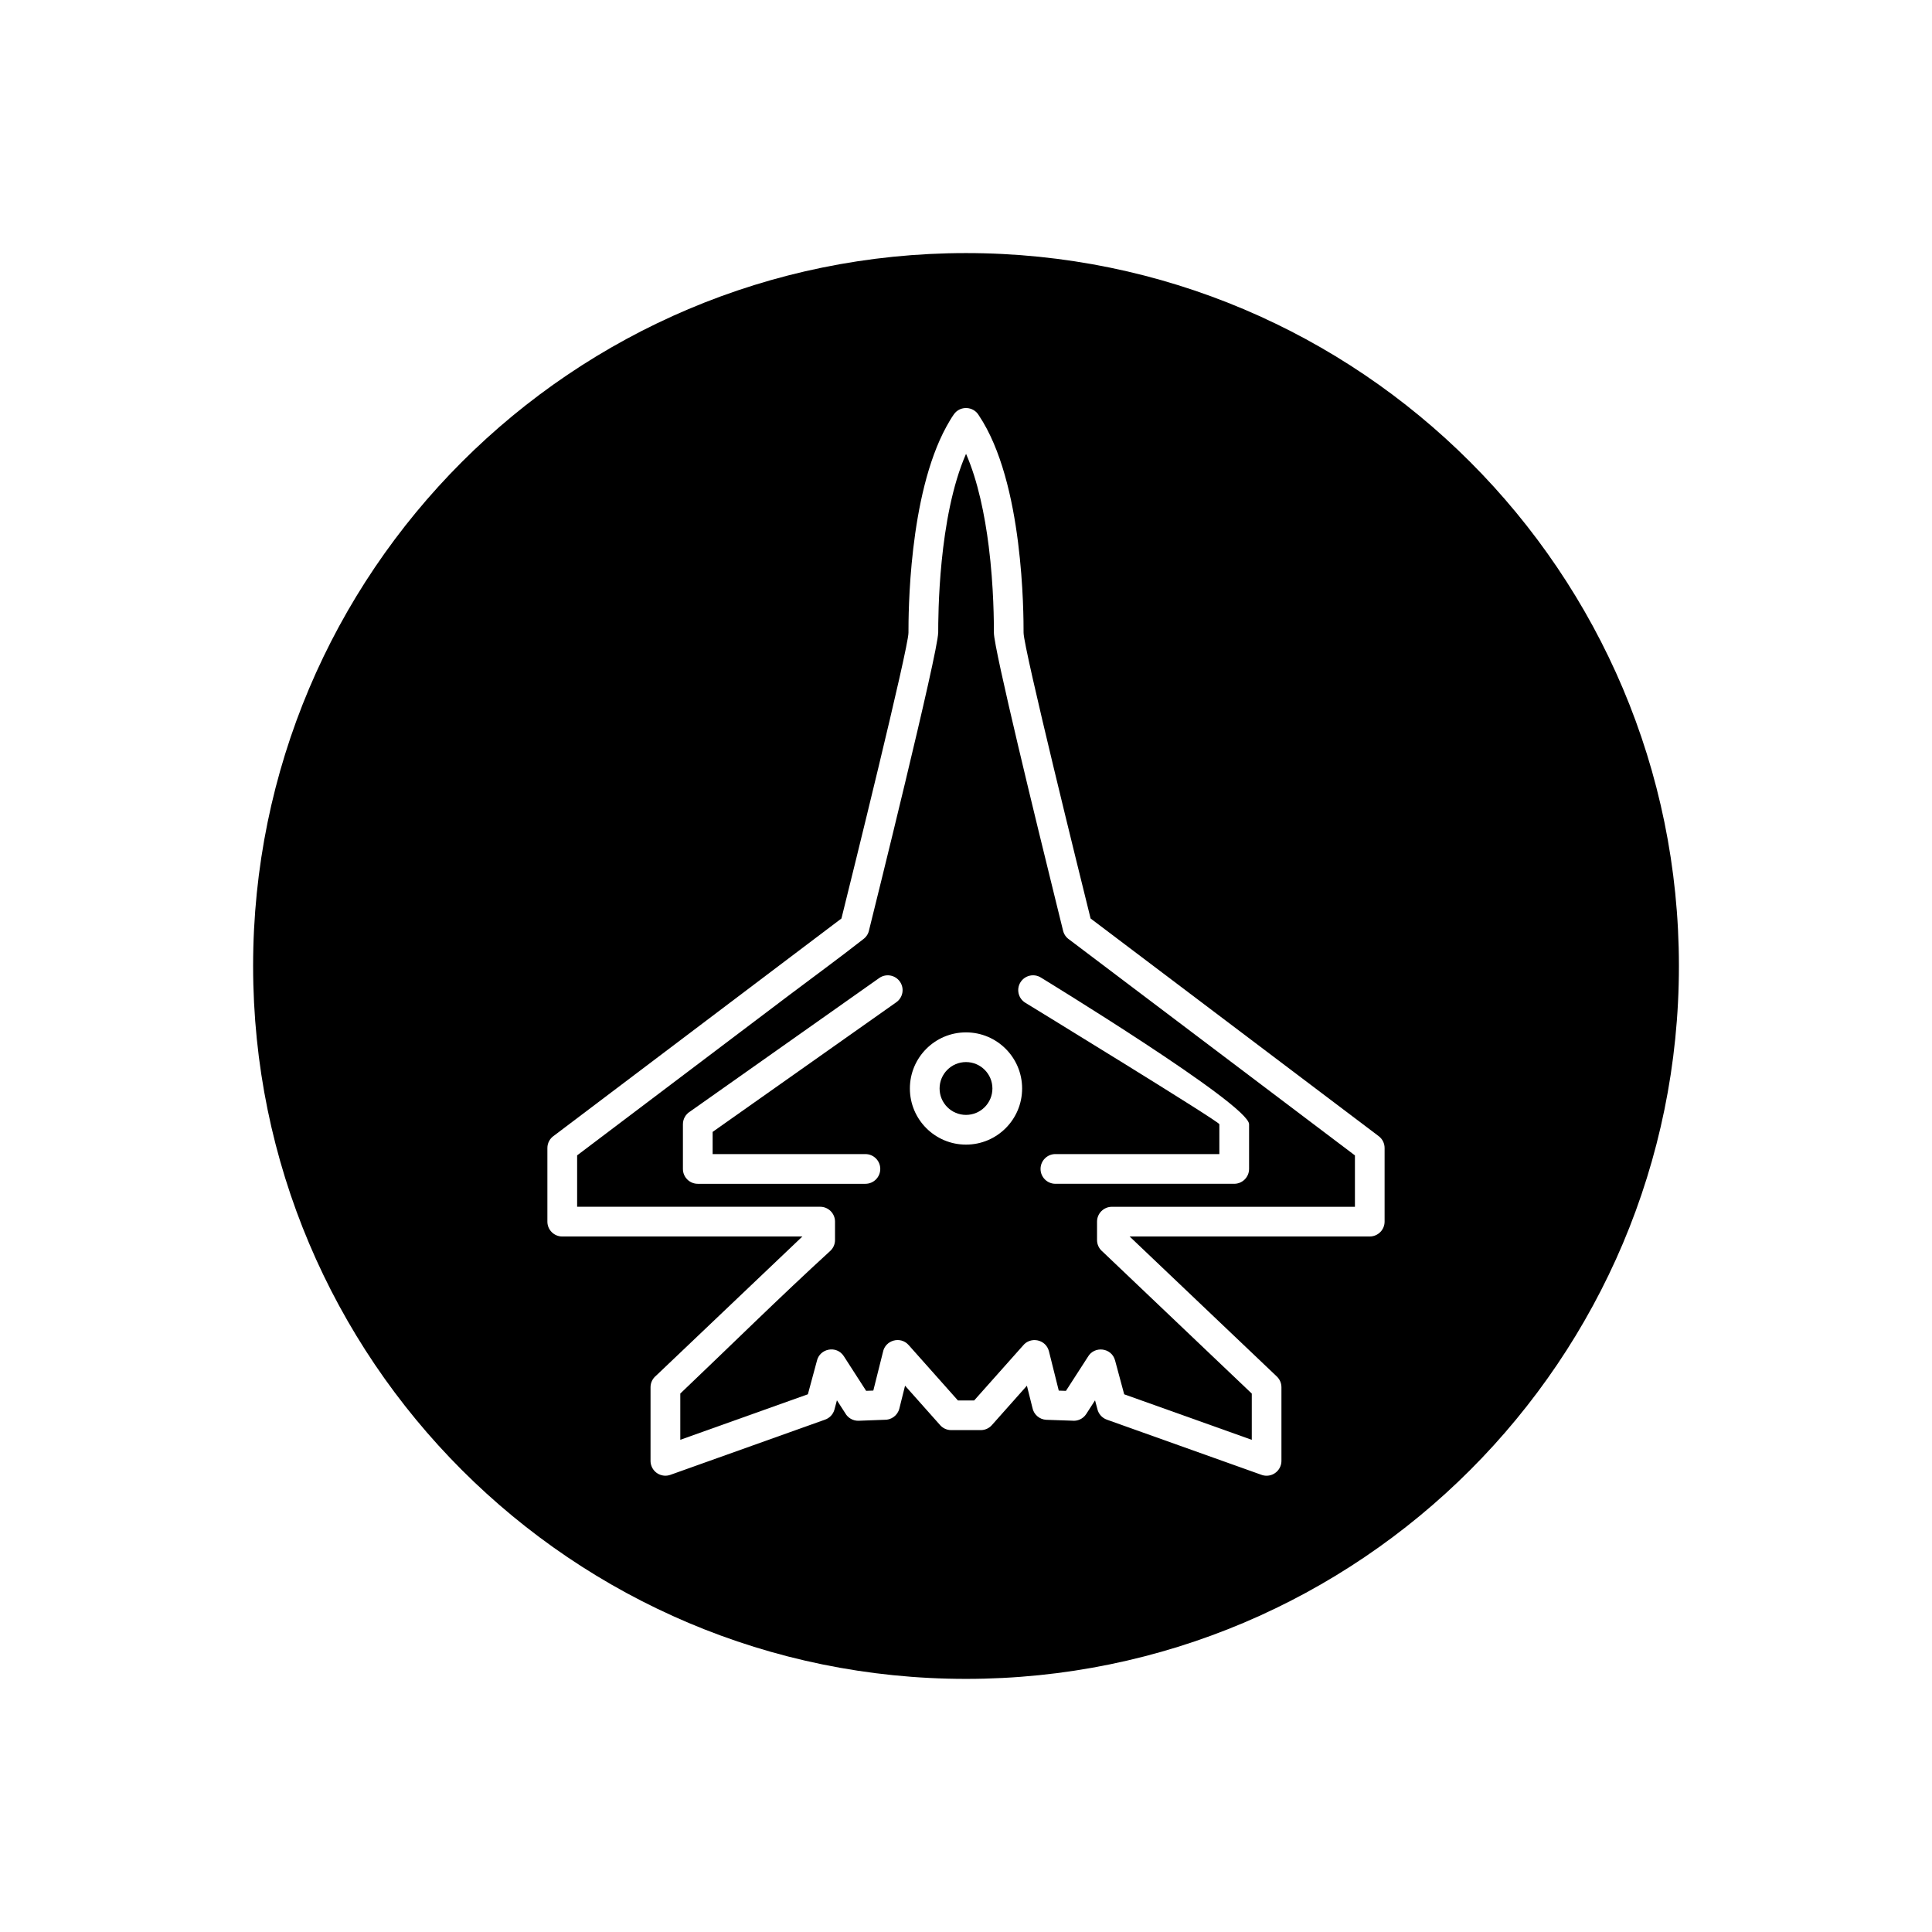 <?xml version="1.0" encoding="UTF-8"?>
<!-- Uploaded to: SVG Repo, www.svgrepo.com, Generator: SVG Repo Mixer Tools -->
<svg fill="#000000" width="800px" height="800px" version="1.1" viewBox="144 144 512 512" xmlns="http://www.w3.org/2000/svg">
 <g fill-rule="evenodd">
  <path d="m290.82 444.96 76.172-57.551c2.481-9.98 17.762-71.652 17.762-75.73 0-4.742 0-36.352 10.094-54.699 0.586-1.062 1.215-2.137 1.906-3.133 1.648-2.418 5.238-2.231 6.664 0.254 5.961 8.906 8.918 22.074 10.379 33.676 1.461 11.586 1.461 21.441 1.461 23.902 0 4.074 15.285 65.75 17.762 75.73 25.449 19.23 50.891 38.469 76.352 57.684 1.023 0.773 1.562 1.949 1.562 3.141 0.004 0.164 0 0.328 0 0.492v19.016c0 2.172-1.762 3.938-3.938 3.938h-63.637c13 12.371 26.004 24.742 39.012 37.105 0.812 0.773 1.223 1.812 1.223 2.852v19.508c0 2.172-1.762 3.938-3.938 3.938-0.516 0-1.008-0.098-1.457-0.277l-40.871-14.582c-1.332-0.477-2.25-1.594-2.527-2.883l-0.605-2.238-2.328 3.621c-0.844 1.305-2.328 1.945-3.773 1.773l-6.766-0.23c-1.871-0.066-3.391-1.43-3.727-3.199l-1.461-5.84c-3.098 3.481-6.195 6.965-9.289 10.449-0.777 0.875-1.855 1.32-2.941 1.32h-7.828c-1.234 0-2.34-0.57-3.062-1.461l-9.172-10.309-1.512 6.059c-0.465 1.852-2.168 3.062-4 2.977l-6.766 0.254c-1.531 0.055-2.891-0.773-3.586-2.027l-2.191-3.394-0.652 2.441c-0.359 1.336-1.367 2.324-2.59 2.719l-40.891 14.594c-2.047 0.73-4.301-0.336-5.031-2.383-0.164-0.461-0.238-0.934-0.23-1.395v-19.434c0-1.223 0.559-2.316 1.438-3.039l38.801-36.914h-63.637c-2.172 0-3.938-1.762-3.938-3.938v-19.508c0-1.363 0.691-2.562 1.746-3.269zm298.11-44.965c0-52.172-21.148-99.402-55.336-133.59-34.191-34.191-81.422-55.336-133.59-55.336s-99.402 21.148-133.59 55.336c-34.191 34.191-55.336 81.422-55.336 133.59s21.148 99.402 55.336 133.59c34.191 34.191 81.422 55.336 133.59 55.336s99.402-21.148 133.59-55.336c34.191-34.191 55.336-81.422 55.336-133.59z"/>
  <path d="m392.62 311.68c0 5.152-17.133 74.086-18.285 78.719-0.168 0.941-0.676 1.828-1.5 2.449-6.547 5.137-13.41 10.125-20.062 15.152l-55.828 42.184v13.621h64.406c2.172 0 3.938 1.762 3.938 3.938v4.875c0 1.039-0.41 2.078-1.223 2.852-13.43 12.281-26.578 25.277-39.781 37.836v12.254l33.812-12.062 2.371-8.781c0.727-3.383 5.238-4.277 7.156-1.309l5.91 9.176 1.902-0.066 2.555-10.207c0.609-3.152 4.617-4.32 6.805-1.863l13.059 14.684h4.309l12.934-14.535c2.008-2.496 6.086-1.668 6.883 1.516l2.602 10.414 1.902 0.066 5.785-8.965c1.703-3.035 6.309-2.531 7.234 0.898l2.418 8.98 33.812 12.062v-12.254l-39.57-37.648c-0.875-0.723-1.438-1.816-1.438-3.039v-4.875c0-2.172 1.762-3.938 3.938-3.938h64.406v-13.621l-75.715-57.207c-0.781-0.523-1.375-1.328-1.621-2.312-0.66-2.711-1.336-5.418-2.004-8.125-4.762-19.293-16.34-66.621-16.34-70.855 0-2.414 0-12.066-1.367-22.918-1.039-8.242-2.852-17.273-6.012-24.504-7.375 16.816-7.375 43.238-7.375 47.426zm7.379 105.91c4.106 0 7.824 1.664 10.516 4.356s4.356 6.41 4.356 10.516-1.664 7.824-4.356 10.516-6.41 4.356-10.516 4.356-7.824-1.664-10.516-4.356-4.356-6.41-4.356-10.516 1.664-7.824 4.356-10.516 6.41-4.356 10.516-4.356zm14.418-13.242c1.129-1.852 3.547-2.438 5.398-1.309 0.156 0.098 55.203 33.695 55.203 38.891v11.848c0 2.172-1.762 3.938-3.938 3.938h-47.387c-2.172 0-3.938-1.762-3.938-3.938 0-2.172 1.762-3.938 3.938-3.938h43.449v-7.91c0-0.727-51.273-32.098-51.418-32.188-1.852-1.129-2.438-3.547-1.309-5.398zm-41.074 45.496c2.172 0 3.938 1.762 3.938 3.938 0 2.172-1.762 3.938-3.938 3.938h-44.426c-2.172 0-3.938-1.762-3.938-3.938v-11.848c0-1.418 0.75-2.66 1.875-3.352l50.152-35.398c1.773-1.25 4.227-0.82 5.473 0.953 1.25 1.773 0.82 4.227-0.953 5.473l-48.672 34.355v5.879z"/>
  <path d="m400 425.46c-1.934 0-3.684 0.785-4.949 2.051s-2.051 3.016-2.051 4.949c0 1.934 0.785 3.684 2.051 4.949s3.016 2.051 4.949 2.051 3.684-0.785 4.949-2.051 2.051-3.016 2.051-4.949c0-1.934-0.785-3.684-2.051-4.949s-3.016-2.051-4.949-2.051z"/>
 </g>
</svg>